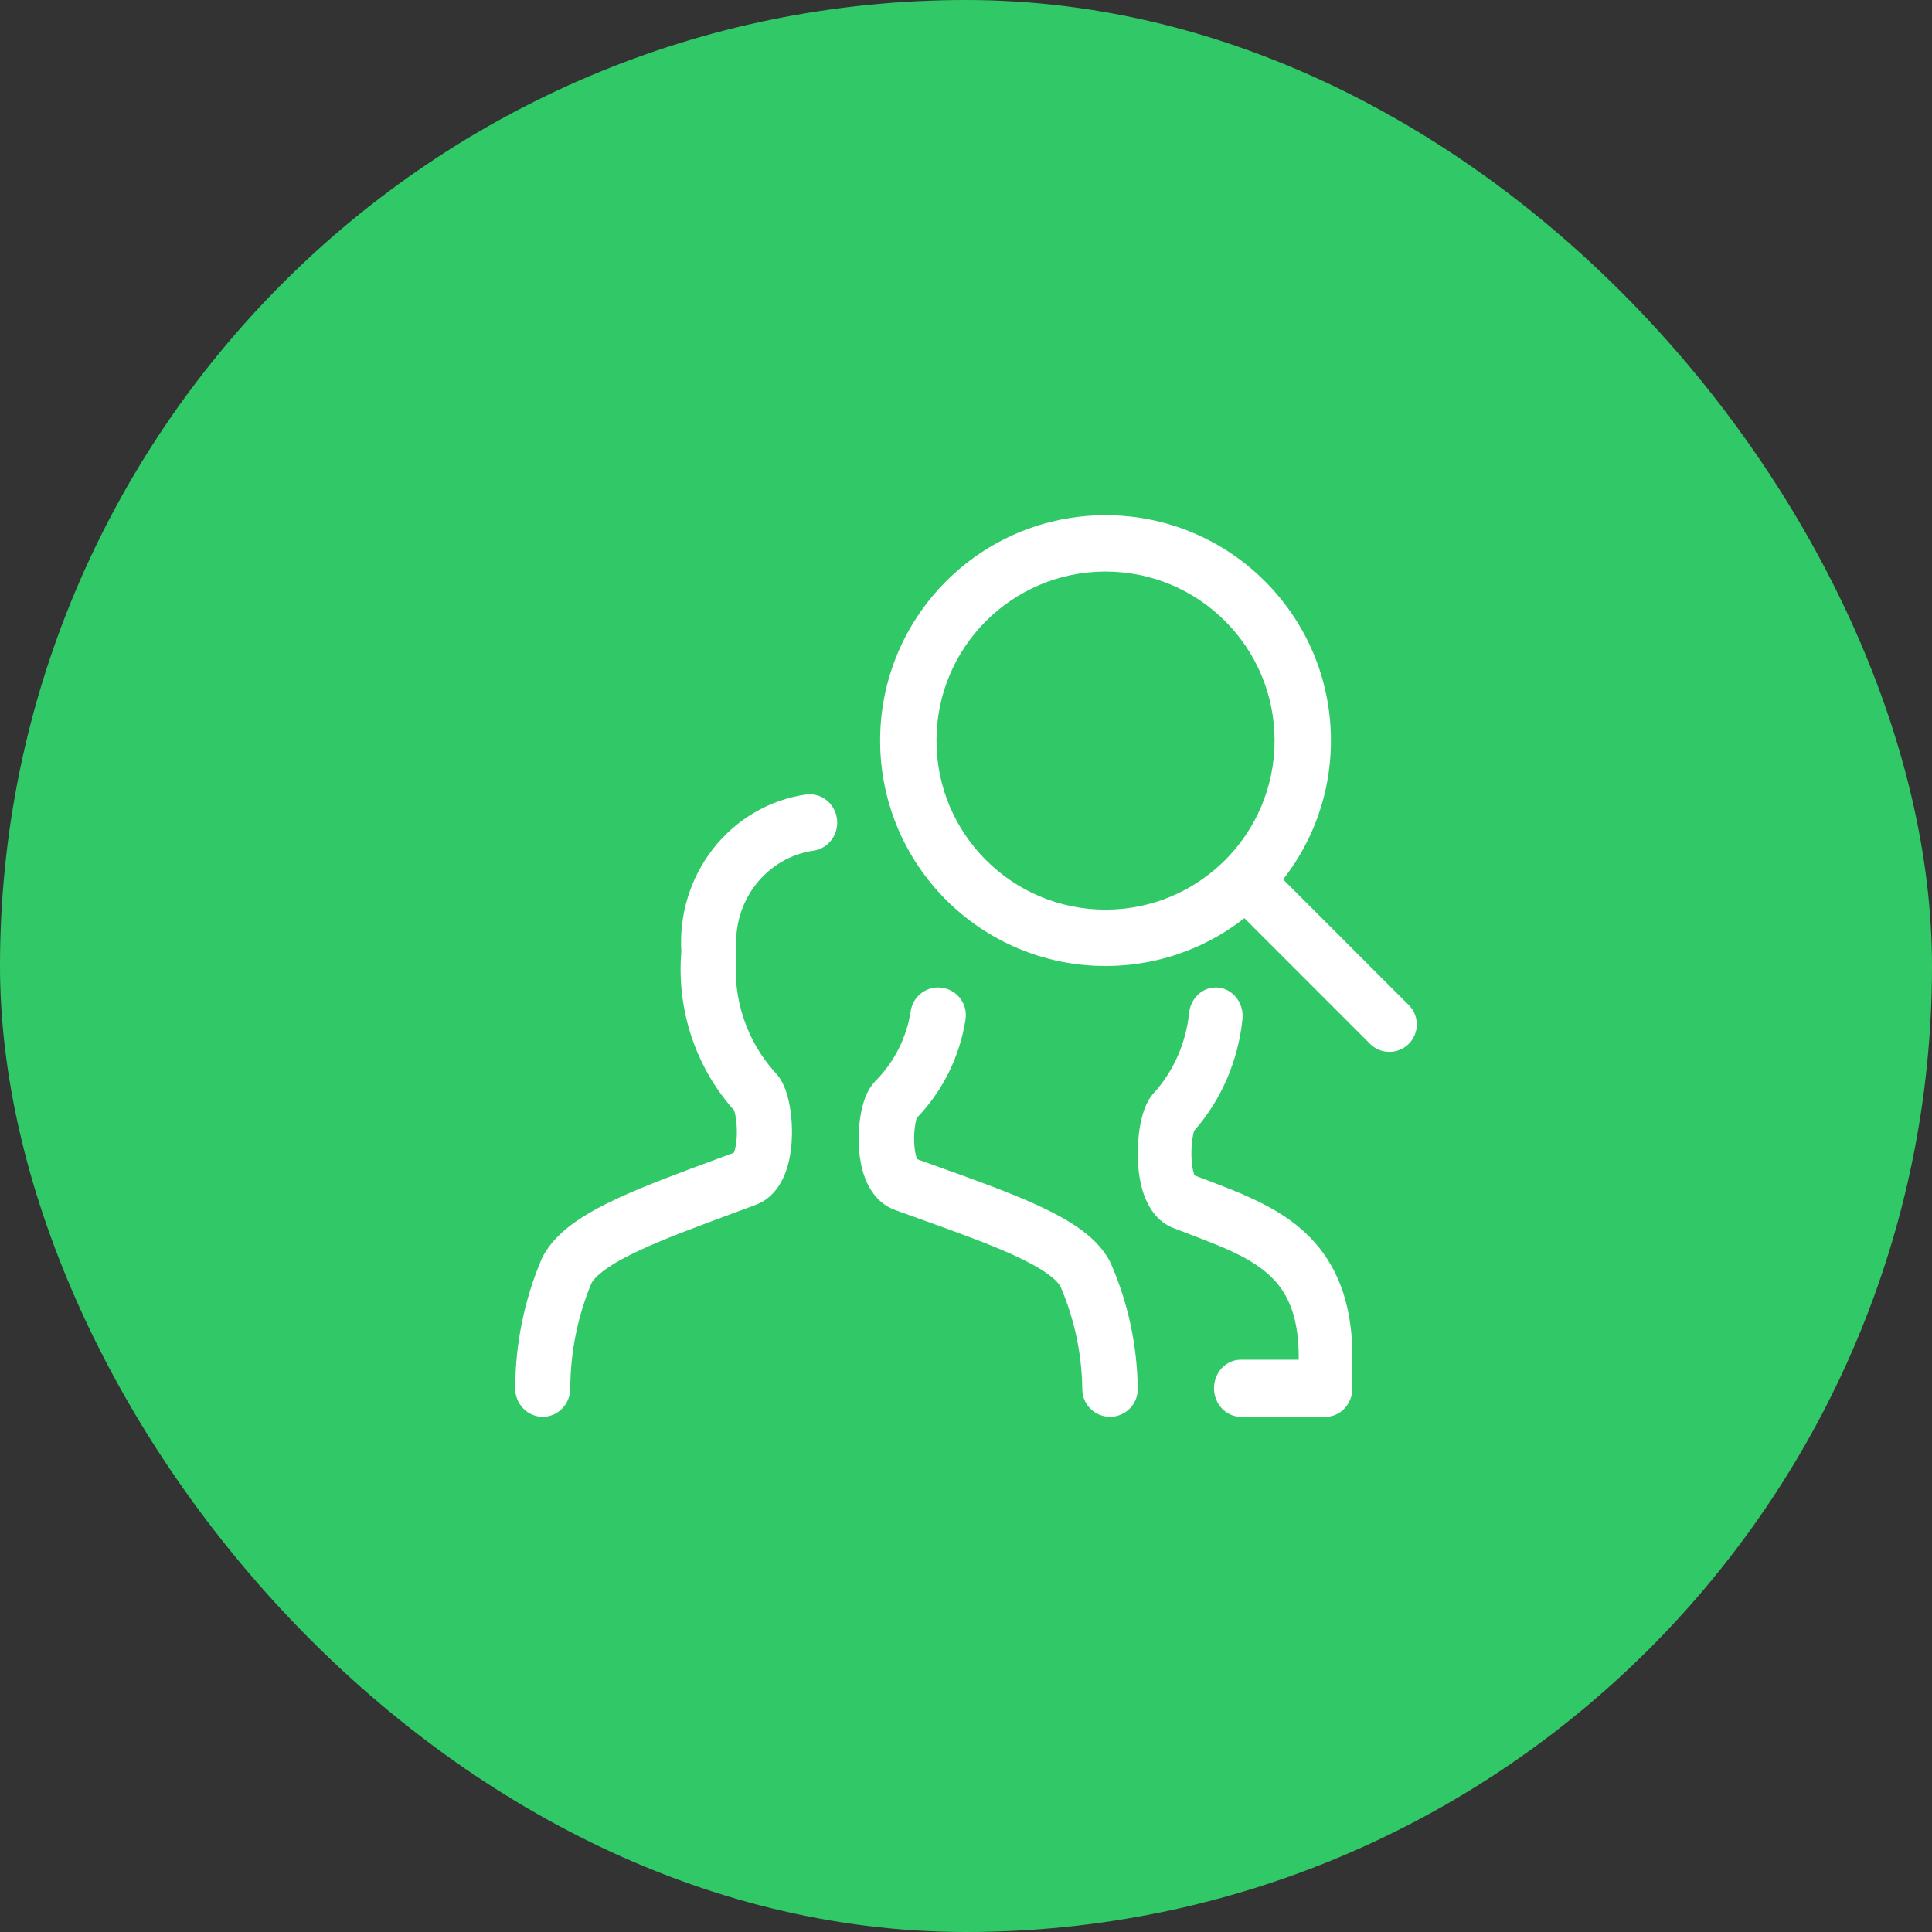 <svg width="150" height="150" viewBox="0 0 150 150" fill="none" xmlns="http://www.w3.org/2000/svg">
<rect x="0" y="0" width="150" height="150" fill="#333333" stroke="none"/>
<rect width="150" height="150" rx="75" fill="#31C967"/>
<path fill-rule="evenodd" clip-rule="evenodd" d="M64.979 63.56C65.144 64.763 64.33 65.876 63.16 66.045C61.399 66.301 59.799 67.238 58.687 68.666C57.574 70.094 57.033 71.906 57.174 73.73C57.184 73.859 57.183 73.989 57.17 74.117C57.012 75.79 57.205 77.478 57.734 79.068C58.264 80.658 59.119 82.112 60.242 83.333L60.256 83.349L60.256 83.349C60.626 83.759 60.842 84.234 60.97 84.576C61.111 84.95 61.215 85.352 61.291 85.746C61.443 86.533 61.513 87.439 61.48 88.329C61.448 89.204 61.312 90.192 60.967 91.085C60.634 91.948 59.965 93.064 58.672 93.546C58.074 93.769 57.491 93.985 56.924 94.195C54.103 95.24 51.67 96.142 49.717 97.047C48.553 97.587 47.647 98.09 46.983 98.571C46.348 99.031 46.051 99.388 45.922 99.621C44.844 102.208 44.284 104.992 44.276 107.807C44.272 109.022 43.312 110.004 42.131 110C40.951 109.996 39.996 109.008 40 107.793C40.01 104.352 40.702 100.949 42.032 97.791C42.05 97.749 42.069 97.707 42.09 97.665C42.645 96.546 43.554 95.675 44.52 94.974C45.5 94.264 46.681 93.629 47.96 93.036C50.08 92.053 52.708 91.08 55.526 90.036C56.005 89.859 56.49 89.679 56.979 89.497C56.983 89.486 56.988 89.475 56.993 89.462C57.097 89.191 57.186 88.741 57.207 88.162C57.228 87.599 57.181 87.038 57.097 86.605C57.062 86.422 57.025 86.289 56.996 86.204C55.522 84.558 54.396 82.614 53.69 80.495C52.982 78.371 52.712 76.118 52.898 73.882C52.724 71.007 53.597 68.166 55.35 65.915C57.144 63.612 59.724 62.101 62.563 61.688C63.732 61.519 64.814 62.356 64.979 63.56ZM56.963 86.117C56.963 86.117 56.965 86.122 56.97 86.132C56.965 86.123 56.963 86.117 56.963 86.117ZM56.922 89.611C56.922 89.611 56.925 89.606 56.931 89.598C56.925 89.608 56.922 89.612 56.922 89.611ZM57.216 89.409C57.216 89.409 57.217 89.409 57.217 89.408Z" fill="white"/>
<path fill-rule="evenodd" clip-rule="evenodd" d="M73.161 76.692C74.336 76.87 75.143 77.965 74.964 79.136C74.524 82.019 73.201 84.693 71.181 86.795C71.153 86.877 71.118 87.003 71.084 87.173C71.001 87.595 70.954 88.143 70.976 88.693C70.999 89.258 71.088 89.699 71.194 89.965C71.199 89.978 71.204 89.99 71.209 90C71.703 90.179 72.193 90.355 72.677 90.529C75.508 91.545 78.149 92.494 80.28 93.451C81.567 94.03 82.756 94.649 83.742 95.342C84.715 96.025 85.629 96.876 86.188 97.969C86.208 98.008 86.227 98.047 86.244 98.087C87.586 101.163 88.296 104.476 88.334 107.83C88.347 109.015 87.394 109.987 86.205 110C85.017 110.013 84.043 109.063 84.03 107.878C83.999 105.124 83.422 102.404 82.33 99.875C82.201 99.649 81.903 99.3 81.263 98.851C80.595 98.381 79.683 97.891 78.511 97.364C76.548 96.482 74.104 95.604 71.271 94.586C70.696 94.379 70.105 94.167 69.498 93.947L69.495 93.947C68.196 93.475 67.526 92.385 67.193 91.547C66.848 90.678 66.71 89.715 66.676 88.863C66.641 87.995 66.71 87.111 66.862 86.343C66.938 85.959 67.042 85.566 67.183 85.2C67.312 84.867 67.529 84.402 67.902 84.001C67.919 83.983 67.936 83.965 67.953 83.948C69.428 82.466 70.394 80.555 70.71 78.49C70.889 77.318 71.986 76.513 73.161 76.692ZM71.267 90.113C71.266 90.114 71.263 90.109 71.257 90.1C71.264 90.108 71.267 90.113 71.267 90.113ZM71.218 86.699C71.218 86.699 71.216 86.704 71.211 86.713C71.216 86.703 71.218 86.699 71.218 86.699Z" fill="white"/>
<path fill-rule="evenodd" clip-rule="evenodd" d="M94.623 76.68C95.766 76.815 96.591 77.91 96.465 79.127C96.128 82.373 94.811 85.413 92.714 87.792C92.685 87.883 92.648 88.024 92.613 88.216C92.53 88.668 92.484 89.252 92.505 89.838C92.526 90.44 92.614 90.915 92.72 91.206C92.727 91.225 92.734 91.243 92.74 91.258C93.061 91.383 93.392 91.508 93.729 91.636C96.048 92.514 98.664 93.505 100.702 95.154C103.351 97.296 105 100.459 105 105.368V107.783C105 109.007 104.067 110 102.916 110H96.338C95.188 110 94.255 109.007 94.255 107.783C94.255 106.558 95.188 105.566 96.338 105.566H100.833V105.368C100.833 101.722 99.704 99.916 98.181 98.684C96.703 97.488 94.813 96.766 92.478 95.873C92.024 95.7 91.553 95.519 91.065 95.328L91.06 95.326C89.796 94.826 89.153 93.681 88.835 92.811C88.504 91.904 88.372 90.898 88.341 90.005C88.309 89.096 88.376 88.171 88.523 87.369C88.597 86.968 88.697 86.558 88.832 86.178C88.955 85.832 89.162 85.35 89.52 84.932C89.534 84.915 89.549 84.899 89.564 84.883C91.109 83.185 92.079 80.989 92.323 78.641C92.449 77.424 93.479 76.546 94.623 76.68ZM92.796 91.374C92.796 91.374 92.792 91.37 92.786 91.359C92.793 91.368 92.796 91.373 92.796 91.374ZM92.749 87.698C92.749 87.698 92.747 87.703 92.742 87.713C92.746 87.702 92.749 87.698 92.749 87.698Z" fill="white"/>
<path fill-rule="evenodd" clip-rule="evenodd" d="M85.833 44.375C78.584 44.375 72.708 50.251 72.708 57.5C72.708 64.749 78.584 70.625 85.833 70.625C93.082 70.625 98.958 64.749 98.958 57.5C98.958 50.251 93.082 44.375 85.833 44.375ZM68.333 57.5C68.333 47.835 76.168 40 85.833 40C95.498 40 103.333 47.835 103.333 57.5C103.333 67.165 95.498 75 85.833 75C76.168 75 68.333 67.165 68.333 57.5Z" fill="white"/>
<path fill-rule="evenodd" clip-rule="evenodd" d="M95.623 67.29C96.454 66.459 97.801 66.459 98.632 67.29L109.377 78.035C110.208 78.866 110.208 80.213 109.377 81.043C108.546 81.874 107.199 81.874 106.368 81.043L95.623 70.299C94.792 69.468 94.792 68.121 95.623 67.29Z" fill="white"/>
</svg>
